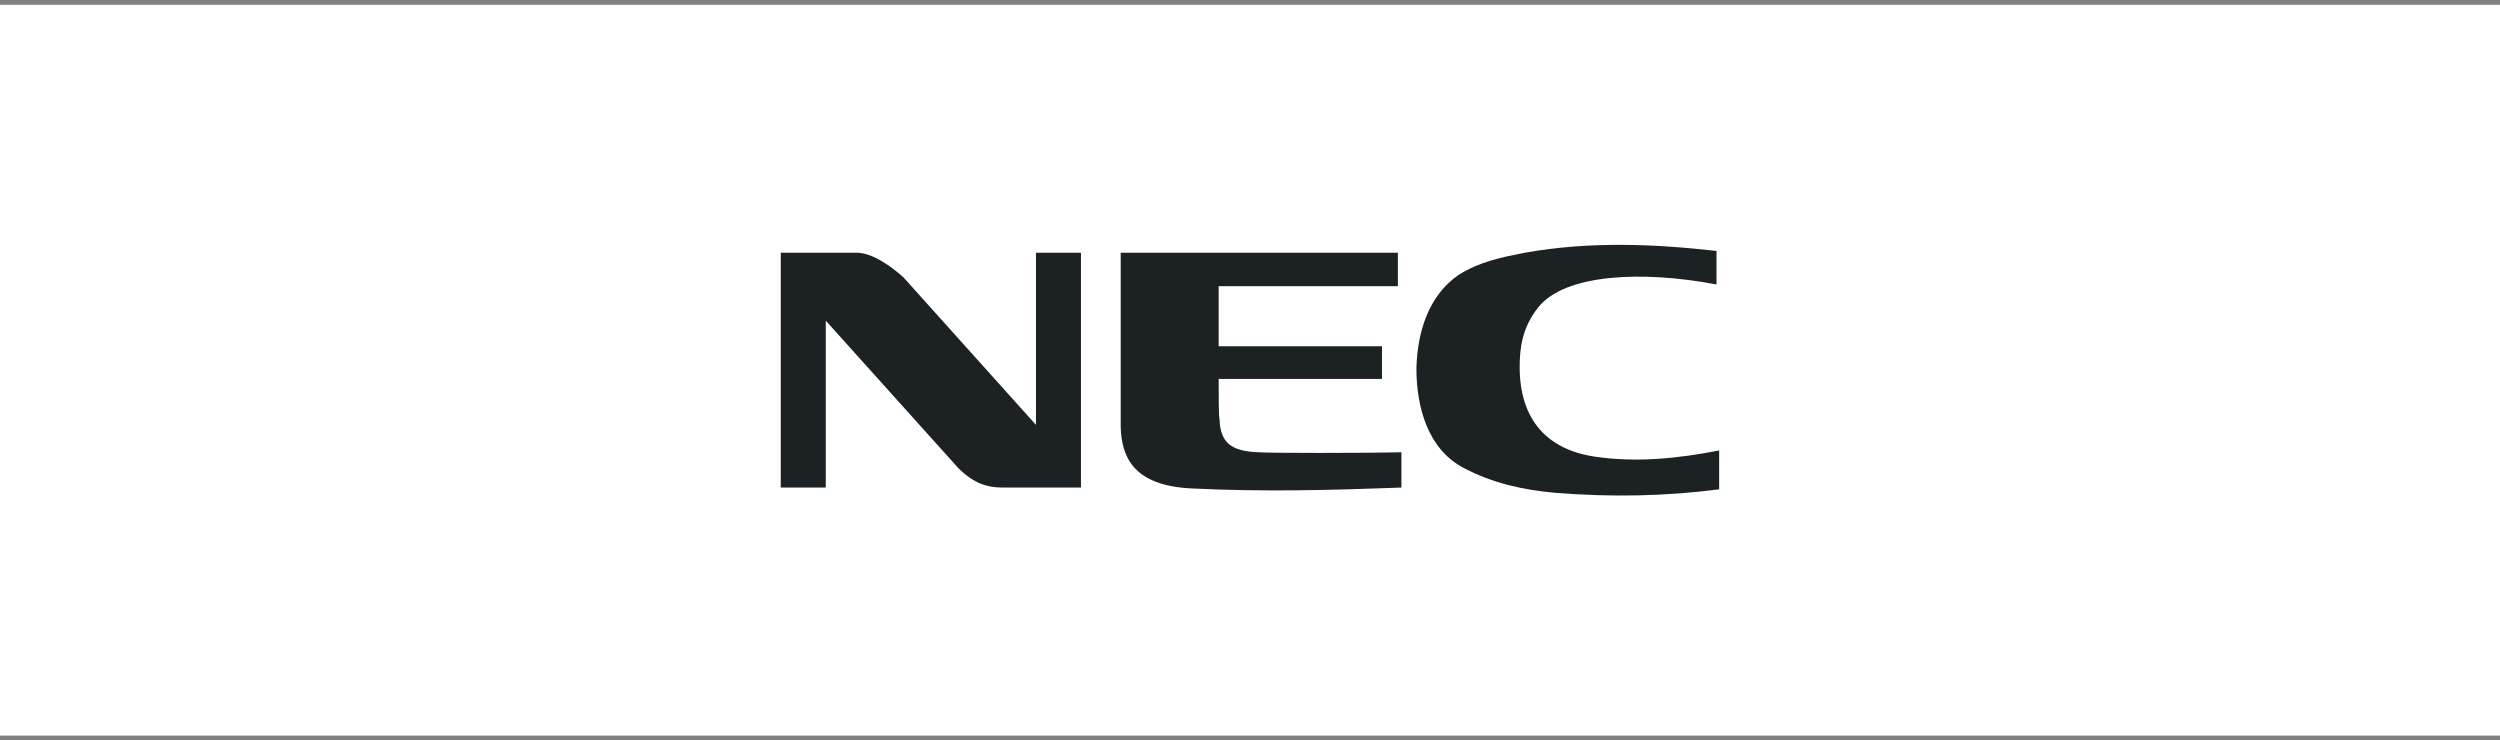 <?xml version="1.0" encoding="UTF-8"?> <svg xmlns="http://www.w3.org/2000/svg" width="260" height="77" viewBox="0 0 260 77" fill="none"><rect x="0" y="0" width="260" height="77" fill="#808080" stroke="none"/><rect width="260" height="76" transform="translate(0 0.5)" fill="white"></rect><path fill-rule="evenodd" clip-rule="evenodd" d="M81.199 26.281H89.097C90.843 26.281 92.952 27.933 93.966 28.853L107.74 44.186V26.281H112.421V50.701H104.16C102.784 50.701 101.313 50.332 99.661 48.679L85.88 33.352V50.707H81.199V26.281V26.281Z" fill="#1C2224"></path><path fill-rule="evenodd" clip-rule="evenodd" d="M178.798 50.888C173.197 51.62 167.508 51.714 161.813 51.257C158.509 50.982 155.204 50.249 152.263 48.685C148.502 46.758 147.307 42.352 147.307 38.309C147.4 34.636 148.502 30.78 151.713 28.577C153.916 27.201 156.212 26.744 158.597 26.281C165.299 25.085 172.002 25.361 178.517 26.099V29.585C170.807 28.114 162.727 28.484 159.974 31.97C158.228 34.173 158.046 36.376 158.046 38.215C158.046 41.52 159.148 46.476 165.85 47.49C170.256 48.135 174.574 47.672 178.793 46.846V50.888H178.798Z" fill="#1C2224"></path><path fill-rule="evenodd" clip-rule="evenodd" d="M130.872 47.033C131.516 47.127 142.074 47.127 145.748 47.033V50.707C138.401 50.982 131.423 51.164 123.988 50.8C117.742 50.525 116.641 47.402 116.553 44.373V26.281H145.379V29.767H126.741V36.012H143.726V39.411H126.741C126.741 41.244 126.741 43.266 126.835 43.635C126.923 46.02 128.025 46.939 130.872 47.033Z" fill="#1C2224"></path></svg> 